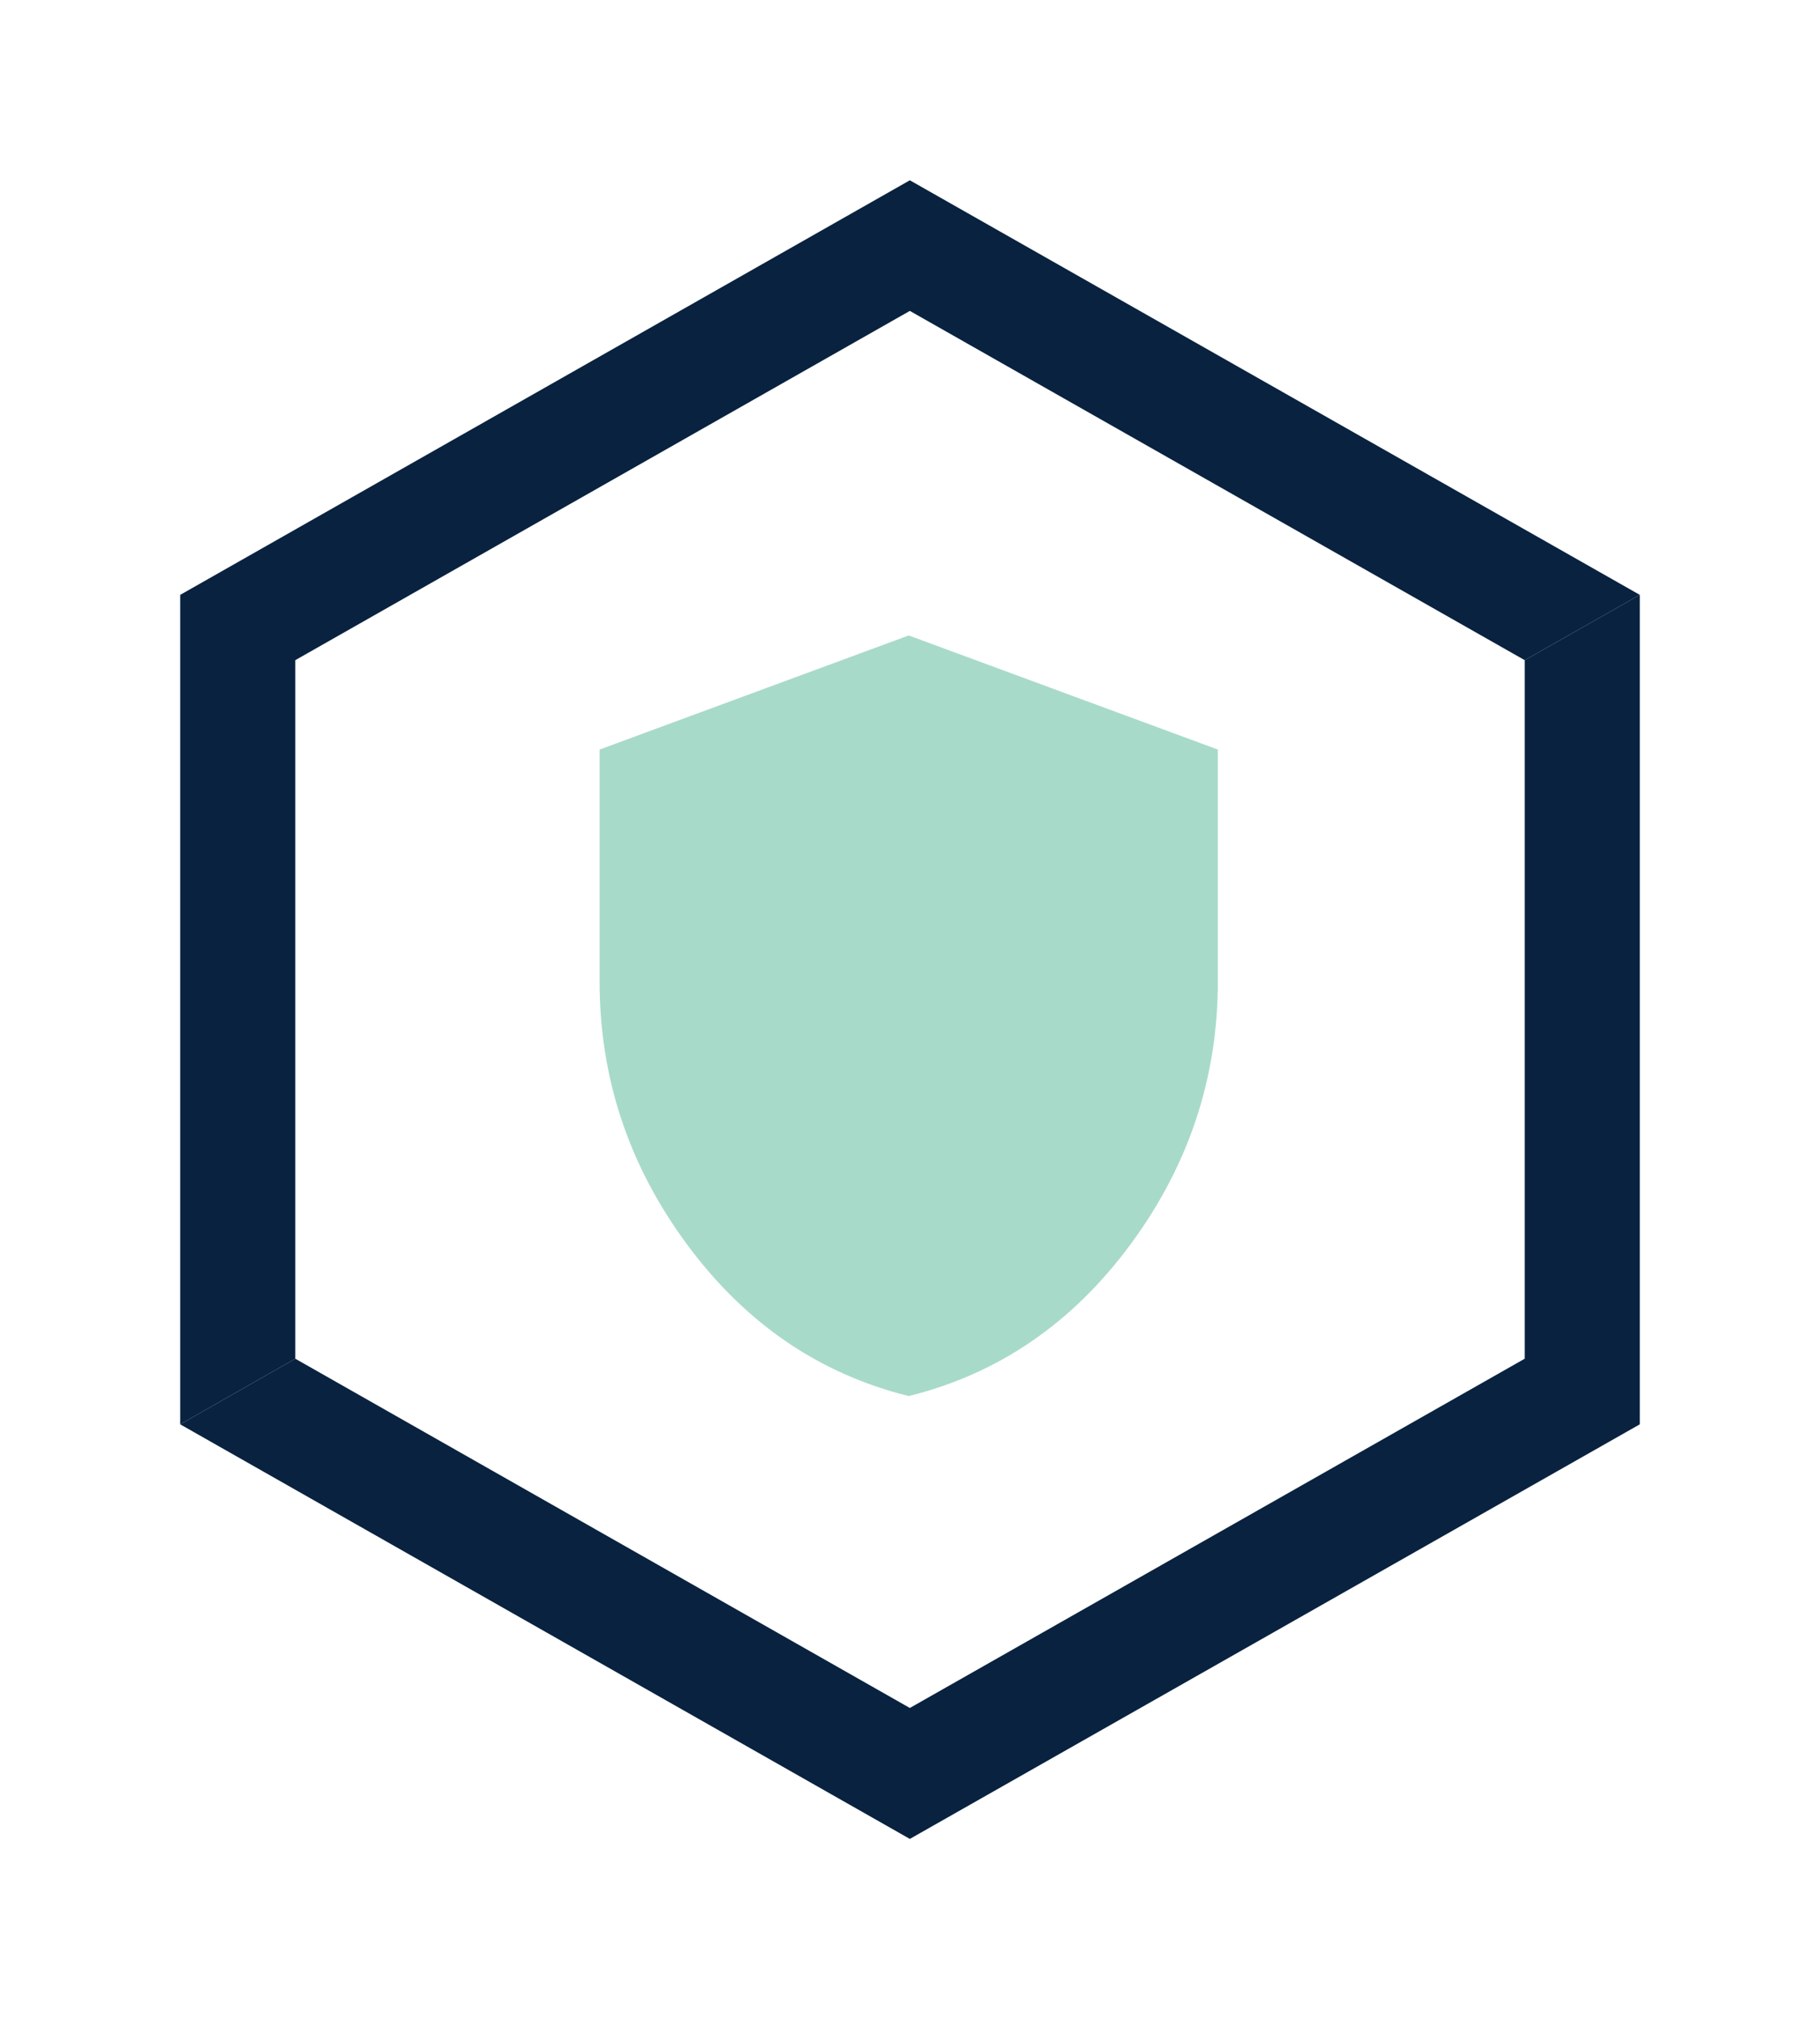 <svg width="101" height="112" viewBox="0 0 101 112" fill="none" xmlns="http://www.w3.org/2000/svg">
<g clip-path="url(#clip0_233_818)">
<path fill-rule="evenodd" clip-rule="evenodd" d="M10 79.004V32.996L50.491 10L91 32.996L84.613 36.618L50.491 17.245L16.387 36.618V75.364L10 79.004Z" fill="#09223F"/>
<path fill-rule="evenodd" clip-rule="evenodd" d="M91 32.996L84.613 36.618V75.364L50.491 94.737L16.387 75.364L10 79.004L50.491 102L91 79.004V32.996Z" fill="#09223F"/>
<path d="M50.429 77.436C45.461 76.205 41.36 73.401 38.125 69.023C34.89 64.646 33.273 59.786 33.274 54.443V41.576L50.429 35.247L67.584 41.576V54.443C67.584 59.787 65.967 64.648 62.734 69.026C59.5 73.403 55.398 76.207 50.429 77.436Z" fill="#A8DAC9"/>
</g>
<defs>
<clipPath id="clip0_233_818">
<rect width="81" height="92" fill="white" transform="translate(10 10)"/>
</clipPath>
</defs>
</svg>
